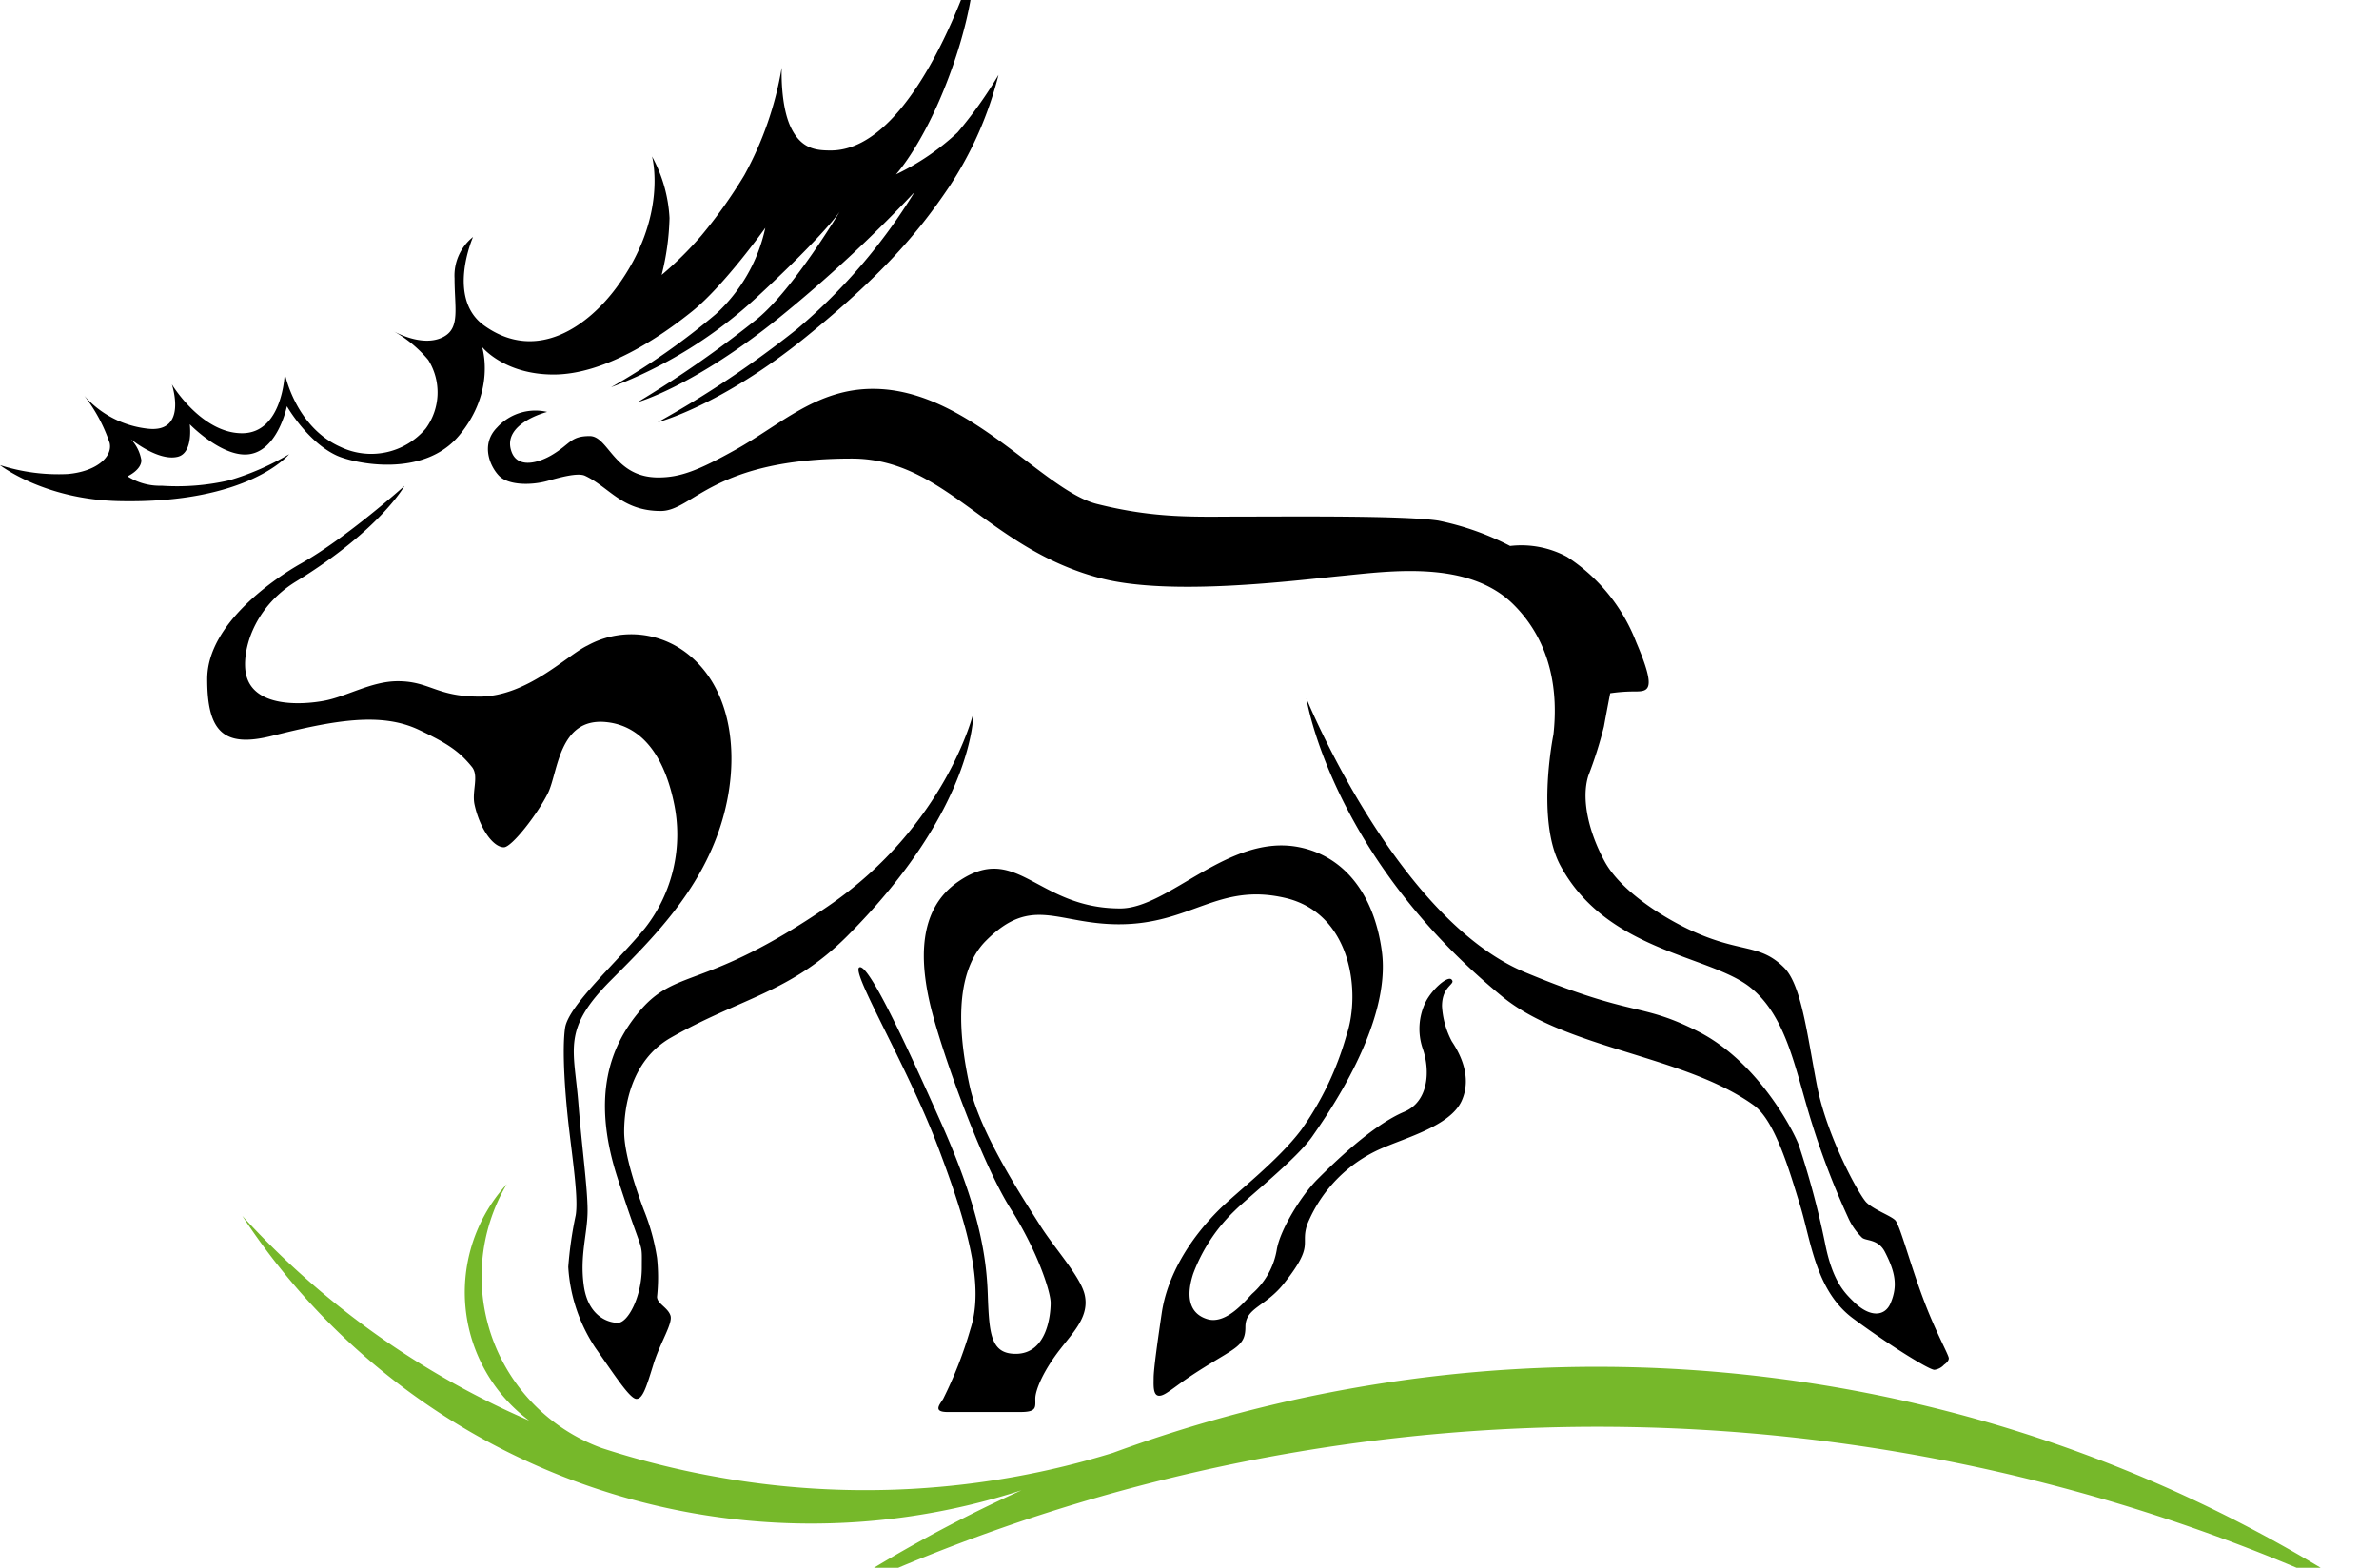 <?xml version="1.0"?>
<svg xmlns="http://www.w3.org/2000/svg" version="1.1" width="440" height="290" viewBox="0 0 440 290"><svg viewBox="0 0 251.892 173.865" width="440" height="304" x="0" y="-7"><title>tierpark-neumuenster_logo</title><path d="M103.163 0s-6.1 19.856-15.2 19.856c-1.558 0-3.084-.156-4.178-2.344-1.2-2.378-1.019-6.429-1.019-6.429A35.784 35.784 0 0 1 78.8 22.489a51.576 51.576 0 0 1-4.565 6.411 37.219 37.219 0 0 1-4.179 4.136 27.091 27.091 0 0 0 .833-6.024 15.251 15.251 0 0 0-1.851-6.524s1.757 6.347-3.733 13.837c-2.93 3.993-8.363 8.089-14 4.1-4.1-2.882-1.218-9.409-1.218-9.409a5.23 5.23 0 0 0-1.958 4.384c0 3.11.6 5.19-1.1 6.154-2.258 1.282-5.45-.608-5.45-.608a13.154 13.154 0 0 1 3.762 3.089 6.471 6.471 0 0 1-.264 7.269 7.552 7.552 0 0 1-9.019 1.948c-4.812-2.13-5.906-7.794-5.906-7.794s-.19 6.342-4.523 6.342c-4.317 0-7.432-5.177-7.432-5.177s1.766 5.237-2.621 4.687a10.464 10.464 0 0 1-6.647-3.472 16.812 16.812 0 0 1 2.684 5c.331 1.5-1.473 3.029-4.442 3.282A20.212 20.212 0 0 1 0 53.175s4.613 3.64 12.593 3.814c13.777.309 18.018-4.968 18.018-4.968a27.676 27.676 0 0 1-6.338 2.765 24.517 24.517 0 0 1-7.17.573 6.334 6.334 0 0 1-3.6-.994s1.466-.666 1.466-1.7a4.213 4.213 0 0 0-1.1-2.226s2.86 2.351 4.935 1.859c1.7-.4 1.289-3.445 1.289-3.445s3.1 3.2 5.843 3.2c3.416 0 4.441-5.111 4.441-5.111s2.175 3.814 5.306 5.234c1.9.853 9.158 2.387 12.929-2.134 3.954-4.752 2.428-9.382 2.428-9.382s2.321 2.924 7.571 2.924c5.421 0 11.273-3.953 14.679-6.694s7.742-8.838 7.742-8.838a17.366 17.366 0 0 1-5.242 9.136 73.789 73.789 0 0 1-11.087 7.74 47.22 47.22 0 0 0 15.6-9.686c7.139-6.624 8.6-8.9 8.6-8.9s-4.856 8.159-8.71 11.333a115.237 115.237 0 0 1-12.676 8.835s5.906-1.642 14.927-8.9a144.955 144.955 0 0 0 14.381-13.34 60.037 60.037 0 0 1-12.436 14.5 108.01 108.01 0 0 1-14.749 9.869s6.647-1.707 15.666-9.009c7.956-6.463 11.873-10.98 15.174-15.9a38.5 38.5 0 0 0 5.243-11.877 44.616 44.616 0 0 1-4.335 6.089 25.755 25.755 0 0 1-6.521 4.445s3.355-3.6 6.206-12.026C103.3 3.765 103.163 0 103.163 0zM57.935 47.545a5.485 5.485 0 0 0-5.3 1.644c-1.788 1.8-.741 4.17.231 5.145s3.37 1.009 5.142.506c1.211-.341 3.185-.9 3.948-.528 2.567 1.212 3.9 3.724 8.01 3.724 3.409 0 5.53-5.552 20.21-5.552 9.938 0 14.379 9.539 26.33 12.666 7.441 1.947 20.54.246 25.535-.239 5.011-.485 13.446-1.741 18.227 3.045 4.117 4.109 4.7 9.44 4.209 13.764 0 0-1.848 9.022.725 13.834 4.935 9.195 15.906 9.5 20.171 12.971 3.917 3.183 4.75 8.955 6.522 14.5a83.011 83.011 0 0 0 3.778 9.816 6.866 6.866 0 0 0 1.466 2.13c.4.394 1.712.116 2.435 1.523 1.1 2.128 1.381 3.6.608 5.419-.608 1.458-2.226 1.552-3.954-.182-.925-.912-2.2-2.136-2.99-6.152a90.027 90.027 0 0 0-2.806-10.476c-.672-1.707-4.4-8.782-10.611-11.941s-6.647-1.412-18.334-6.273c-13.647-5.682-23.161-29-23.161-29s2.574 16.659 20.724 31.556c6.824 5.6 19.321 6.228 26.662 11.539 2.22 1.617 3.746 6.856 4.9 10.635s1.649 9.015 5.613 11.937 8.034 5.427 8.589 5.427a1.662 1.662 0 0 0 1.034-.548s.493-.309.493-.671-1.41-2.805-2.744-6.4c-1.35-3.6-2.444-7.734-2.93-8.223s-2.251-1.1-3.055-1.889c-.785-.8-4.193-7.013-5.228-12.368s-1.64-10.649-3.475-12.485c-2.63-2.631-4.635-1.474-10.062-4.04-3.068-1.457-7.31-4.193-8.959-7.24-1.665-3.071-2.5-6.579-1.705-9.073a43.2 43.2 0 0 0 1.642-5.181c.309-1.7.665-3.53.665-3.53a17.481 17.481 0 0 1 2.451-.188c1.573 0 2.56.06.3-5.23a18.86 18.86 0 0 0-7.317-9.023 10.177 10.177 0 0 0-6.029-1.154 28.879 28.879 0 0 0-7.618-2.687c-3.608-.546-15.42-.427-20.54-.427s-9.328.246-15.606-1.338C110.387 55.842 102.485 45.1 92.43 45.1c-5.967 0-9.754 3.778-14.572 6.46-3.948 2.2-5.844 2.924-8.158 2.924-4.7 0-5.25-4.382-7.262-4.382s-2.037.81-3.9 1.942c-1.387.856-3.717 1.588-4.38-.3-1.063-2.982 3.778-4.2 3.778-4.2zm-15.1 7.829s-6.2 5.553-10.97 8.224c-2.6 1.465-9.923 6.315-9.923 12.234 0 5.535 1.7 7.306 6.832 6.025 6.537-1.636 11.526-2.569 15.581-.645 2.984 1.41 4.264 2.258 5.606 3.915.786.96-.024 2.586.284 4 .565 2.591 1.984 4.519 3.109 4.519.833 0 3.6-3.559 4.673-5.756s1.124-8 6.152-7.5c5.011.508 6.585 5.808 7.155 8.45a16.079 16.079 0 0 1-3.054 13.384c-2.99 3.627-8.111 8.2-8.449 10.562s0 7.156.445 10.876.958 7.271.679 8.957a40.731 40.731 0 0 0-.786 5.47 17.294 17.294 0 0 0 2.869 8.561c2.142 3.049 3.67 5.412 4.349 5.412s1.063-1.291 1.8-3.662 2.082-4.338 1.8-5.175c-.284-.852-1.419-1.248-1.419-1.977a19.418 19.418 0 0 0 0-4.114 22.715 22.715 0 0 0-1.4-5.081c-.732-1.962-2.081-5.85-2.081-8.277s.609-7.507 4.957-9.973c7.441-4.23 12.651-4.753 18.636-10.731 13.6-13.608 13.383-23.641 13.383-23.641s-2.876 11.893-15.383 20.454C74.358 109 71.551 106.252 67.5 111.27c-2.715 3.351-4.966 8.512-2.144 17.306s2.6 6.472 2.6 9.574-1.472 5.855-2.535 5.855c-1.079 0-3.163-.734-3.608-3.94s.4-5.521.4-7.948-.586-6.521-.971-11.326c-.463-5.861-1.774-7.861 3.5-13.121 4.424-4.429 9.3-9.3 11.55-16.292s1.356-14.879-4-18.59a9.611 9.611 0 0 0-10.085-.508c-2.159 1.013-6.385 5.411-11.458 5.411-4.563 0-5.244-1.631-8.634-1.631-2.791 0-5.4 1.631-7.82 2.076s-7.432.7-8.234-2.762c-.508-2.193.571-6.978 5.273-9.868 8.9-5.454 11.5-10.132 11.5-10.132zM91 106.359c-.978.405 5.013 10.336 8.274 18.906s4.957 14.87 3.478 19.4a43.647 43.647 0 0 1-2.883 7.387c-.362.6-1.141 1.4.461 1.4h7.726c1.743 0 1.564-.5 1.564-1.419s.873-3 2.693-5.31c1.447-1.857 3.021-3.45 2.544-5.653-.416-1.931-3.223-4.978-4.727-7.378-1.55-2.468-6.331-9.631-7.454-14.734s-1.806-11.894 1.725-15.42c4.874-4.879 7.542-1.736 14.079-1.736 7.65 0 10.47-4.434 17.564-2.8 7.077 1.62 8.073 10.054 6.515 14.579a32.427 32.427 0 0 1-4.773 9.977c-2.476 3.3-6.985 6.736-8.758 8.521-3.1 3.1-5.443 6.96-6.022 10.9-.439 2.971-.855 5.947-.855 6.864s-.17 2.6 1.419 1.557c1-.647 1.58-1.211 3.954-2.689 3.393-2.117 4.342-2.307 4.342-4.249 0-2.1 2.113-2.1 4.131-4.684 3.286-4.163 1.605-3.957 2.453-6.289a14.917 14.917 0 0 1 7.786-7.932c2.7-1.19 7.294-2.412 8.514-5.027 1.2-2.622-.262-5.179-1.034-6.34a9.066 9.066 0 0 1-1.034-3.713c0-2.217 1.526-2.307 1-2.834-.4-.392-1.989.979-2.7 2.324a6.478 6.478 0 0 0-.353 4.971c.832 2.382.631 5.626-1.927 6.713-3.424 1.441-7.5 5.447-9.207 7.152s-3.9 5.257-4.295 7.382a7.955 7.955 0 0 1-2.614 4.736c-.609.6-2.712 3.327-4.765 2.691s-2.2-2.617-1.479-4.814a17.981 17.981 0 0 1 4.38-6.657c1.457-1.45 6.591-5.519 8.218-7.861s8.405-11.955 7.372-19.615c-.817-6.118-4.058-10.12-8.814-11.04-7.425-1.434-13.748 6.5-18.891 6.5-8.88 0-10.917-7.136-17.17-2.828-4.285 2.949-4.071 8.432-2.876 13.316 1.211 4.885 5.329 16.375 8.444 21.314 2.838 4.472 4.239 8.772 4.239 9.978s-.36 5.384-3.7 5.384c-2.684 0-2.807-2.179-2.961-6.371-.139-3.91-.895-8.991-4.859-17.919s-7.787-17.04-8.724-16.64z" fill-rule="evenodd"/><path d="M51.058 137.5a19.31 19.31 0 0 1 2.6-8.179 16.961 16.961 0 0 0 2.365 25.035 88.874 88.874 0 0 1-30.367-21.673 72.008 72.008 0 0 0 82.5 29.056 148.211 148.211 0 0 0-21.771 12.131 191.014 191.014 0 0 1 165.505 0 148.631 148.631 0 0 0-134.055-16.094 88.905 88.905 0 0 1-42.414 2.459 90.025 90.025 0 0 1-11.713-2.969 19.345 19.345 0 0 1-12.65-19.766z" fill="#76b82a" fill-rule="evenodd"/></svg></svg>
